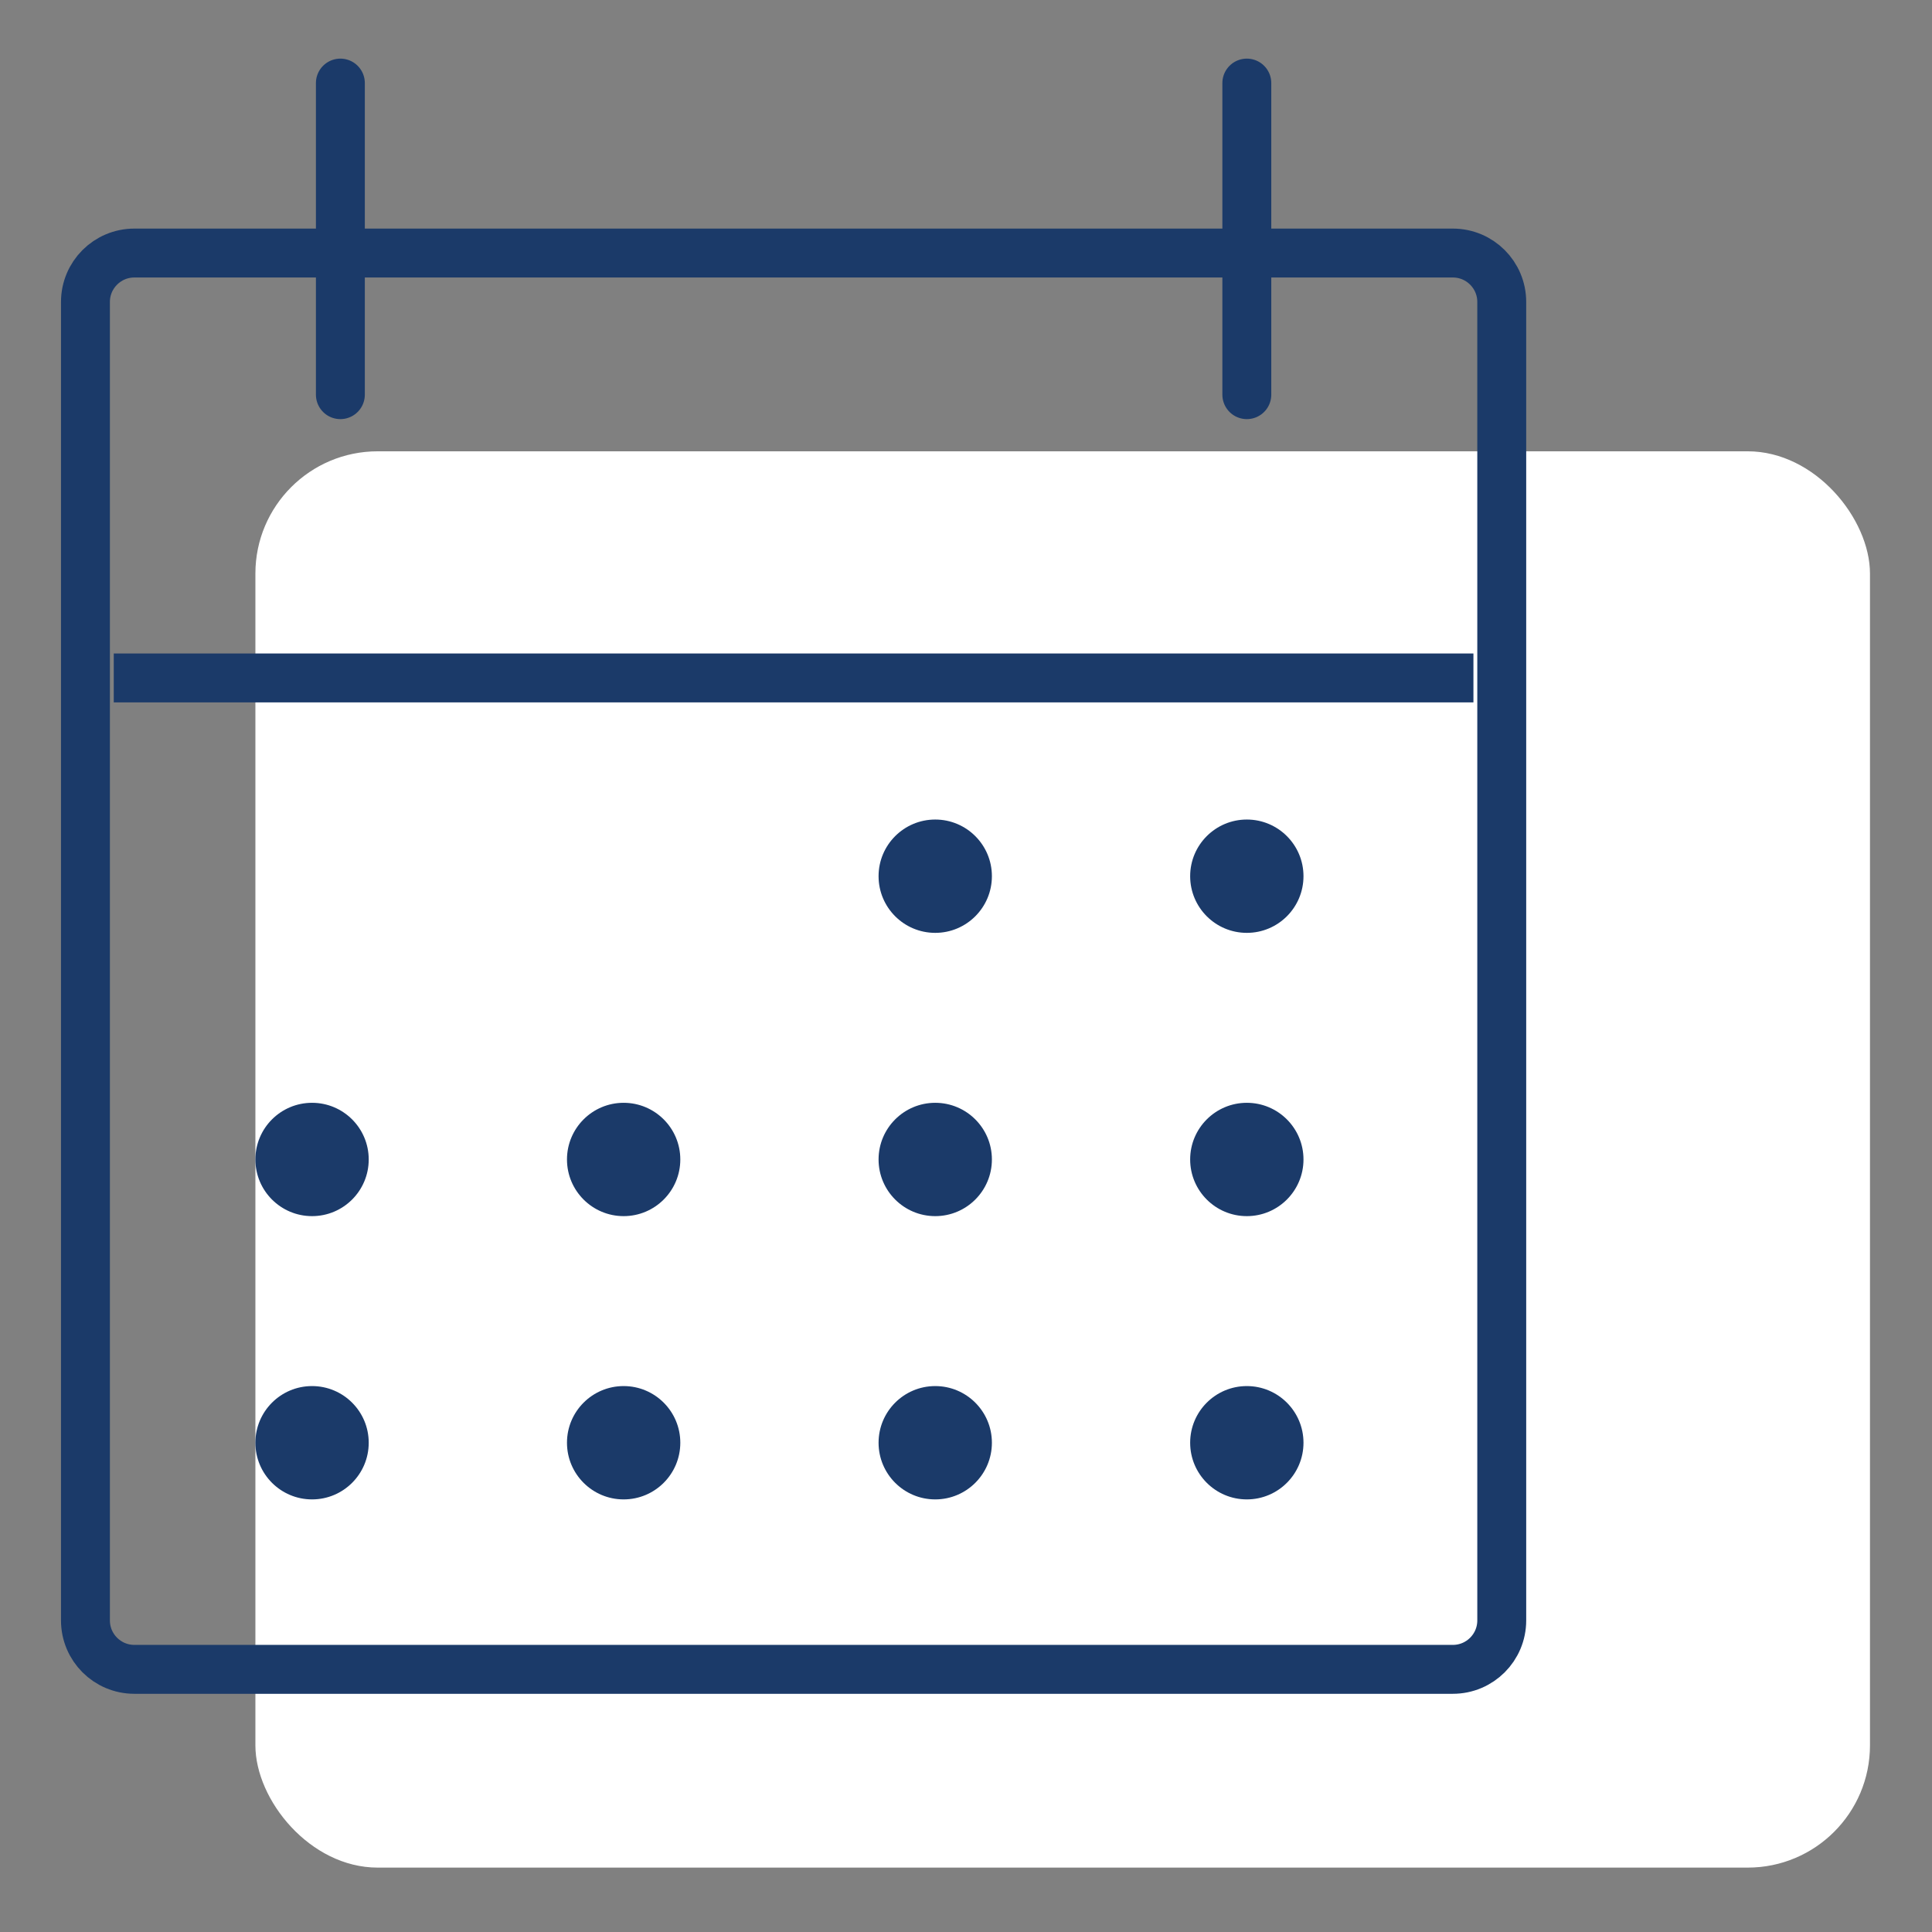 <svg xmlns="http://www.w3.org/2000/svg" width="79" height="79" viewBox="0 0 79 79" fill="none">
<rect x="0" y="0" width="79" height="79" fill="#808080" stroke="none"/>
<rect x="10.443" y="18.454" width="66.021" height="57.913" rx="5" fill="#fff"/>
<path d="M59.407 10.347H5.494C4.389 10.347 3.494 11.242 3.494 12.347V66.26C3.494 67.365 4.389 68.26 5.494 68.26H59.407C60.512 68.26 61.407 67.365 61.407 66.26V12.347C61.407 11.242 60.512 10.347 59.407 10.347Z" stroke="#1B3A69" stroke-width="2" stroke-miterlimit="10" stroke-linecap="round" stroke-linejoin="round"/>
<path d="M4.652 27.721H60.249" stroke="#1B3A69" stroke-width="2" stroke-miterlimit="10"/>
<path d="M13.918 3.397V16.138" stroke="#1B3A69" stroke-width="2" stroke-miterlimit="10" stroke-linecap="round" stroke-linejoin="round"/>
<path d="M50.983 3.397V16.138" stroke="#1B3A69" stroke-width="2" stroke-miterlimit="10" stroke-linecap="round" stroke-linejoin="round"/>
<circle cx="50.983" cy="47.411" r="2.317" fill="#1B3A69"/>
<circle cx="25.501" cy="47.411" r="2.317" fill="#1B3A69"/>
<circle cx="38.242" cy="47.411" r="2.317" fill="#1B3A69"/>
<circle cx="12.76" cy="47.411" r="2.317" fill="#1B3A69"/>
<circle cx="50.983" cy="35.828" r="2.317" fill="#1B3A69"/>
<circle cx="38.242" cy="35.828" r="2.317" fill="#1B3A69"/>
<circle cx="50.983" cy="58.994" r="2.317" fill="#1B3A69"/>
<circle cx="25.501" cy="58.994" r="2.317" fill="#1B3A69"/>
<circle cx="38.242" cy="58.994" r="2.317" fill="#1B3A69"/>
<circle cx="12.76" cy="58.994" r="2.317" fill="#1B3A69"/>
</svg>